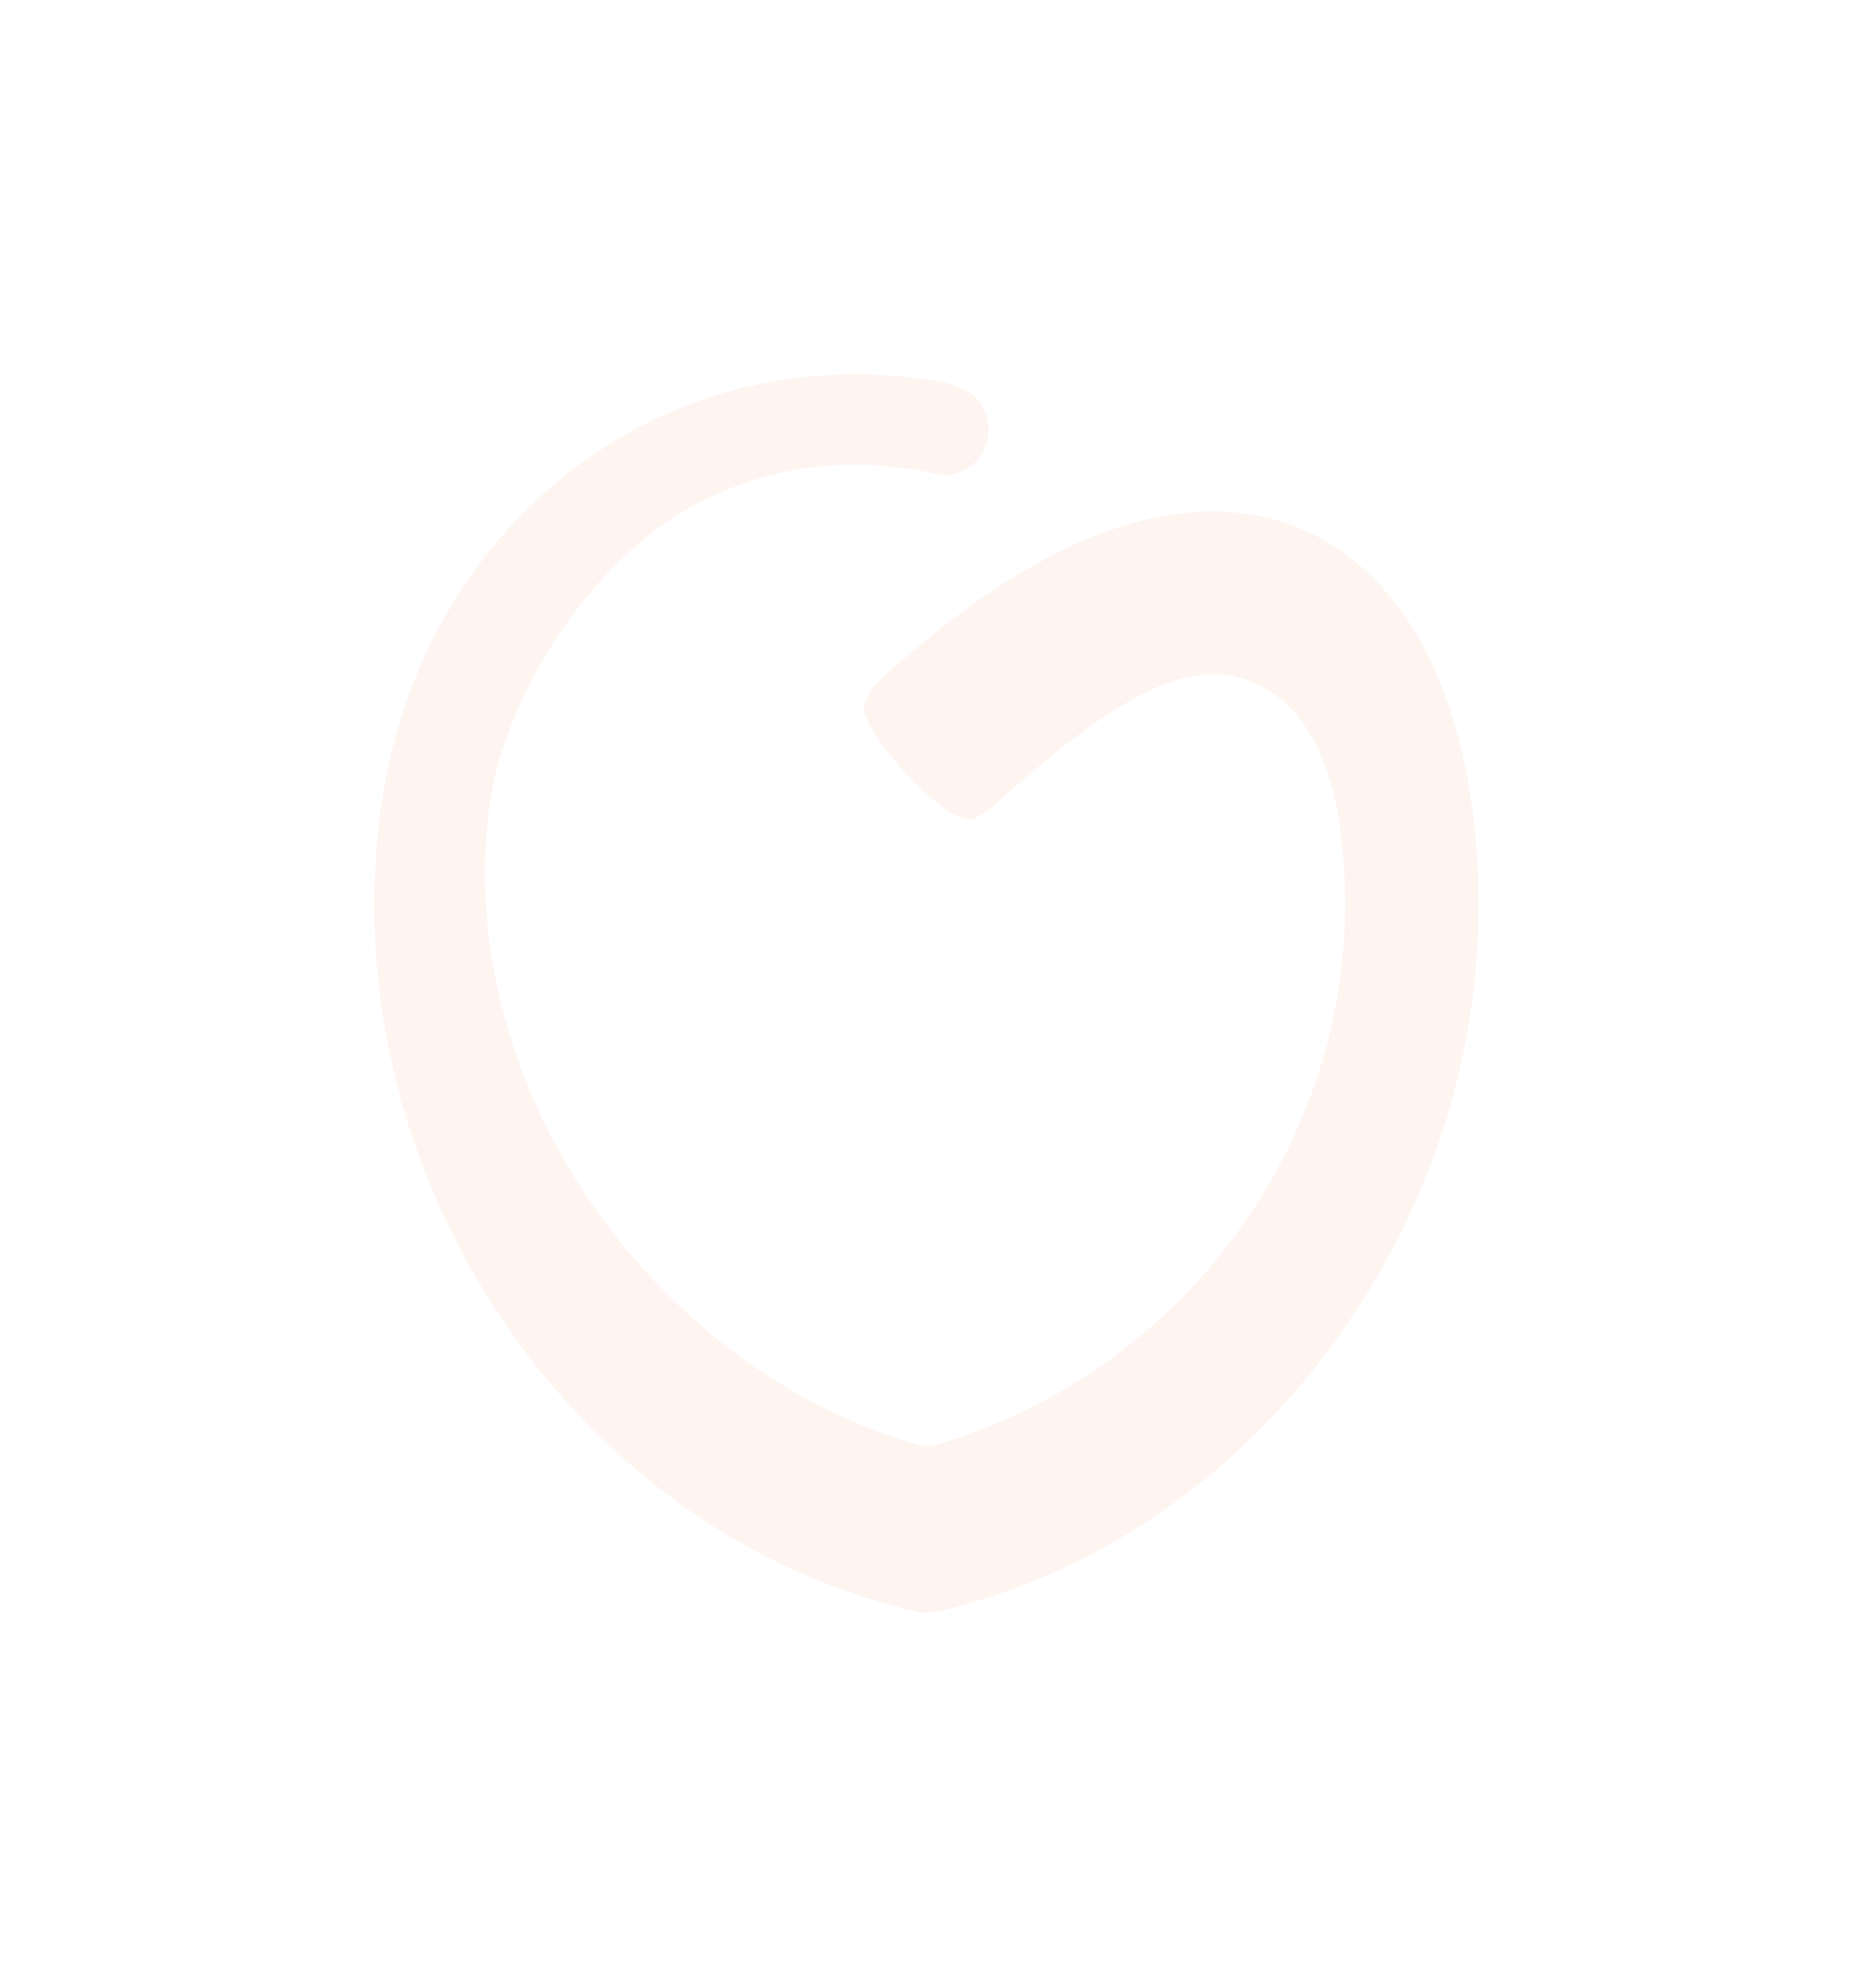 <?xml version="1.0" encoding="UTF-8"?> <svg xmlns="http://www.w3.org/2000/svg" width="990" height="1062" viewBox="0 0 990 1062" fill="none"><g filter="url(#filter0_d_338_4827)"><path d="M786.588 388.934C776.033 311.321 742.483 257.84 691.969 238.274C661.057 226.404 625.999 227.708 587.799 242.187C551.61 255.884 512.53 281.842 471.44 319.148C467.168 322.931 464.027 327.627 462.016 332.714C456.99 345.367 506.373 399.63 519.944 394.413C523.839 392.847 527.483 390.63 530.751 387.63C591.82 332.062 633.664 307.539 667.089 320.452C700.639 333.366 712.074 370.542 715.969 399.239C736.071 547.983 642.825 684.316 505.743 727.239C500.806 728.785 498.338 729.558 495.29 729.561C492.243 729.564 489.79 728.802 484.884 727.277C346.837 684.375 241.489 535.738 261.593 386.977C269.007 332.192 307.961 272.189 348.674 241.274C389.261 210.62 440.026 199.011 491.671 208.403C493.053 208.664 501.473 210.751 504.74 210.751C517.682 210.751 528.112 199.924 528.112 186.489C528.112 182.986 527.372 179.637 526.063 176.677C525.467 175.329 525.169 174.655 524.58 173.656C524.524 173.559 524.345 173.265 524.285 173.17C523.669 172.188 523.516 171.998 523.211 171.618V171.618V171.618C523.084 171.486 522.907 171.389 522.812 171.231C519.084 165.005 506.093 161.7 503.986 161.313C433.115 148.4 363.124 164.705 306.83 207.229C250.284 250.014 213.592 314.713 203.414 389.586C190.848 482.722 213.215 578.466 266.494 659.079C319.395 739.039 396.675 794.999 484.132 816.522L485.318 816.834C489.422 817.913 491.474 818.452 493.577 818.552C495.681 818.652 497.775 818.309 501.962 817.622L503.106 817.435C591.569 796.173 669.727 739.952 723.132 659.209C776.787 578.335 799.154 482.33 786.588 388.934Z" fill="#FEF4F0"></path></g><defs><filter id="filter0_d_338_4827" x="0" y="0" width="990" height="1061.57" filterUnits="userSpaceOnUse" color-interpolation-filters="sRGB"><feFlood flood-opacity="0" result="BackgroundImageFix"></feFlood><feColorMatrix in="SourceAlpha" type="matrix" values="0 0 0 0 0 0 0 0 0 0 0 0 0 0 0 0 0 0 127 0" result="hardAlpha"></feColorMatrix><feOffset dy="43"></feOffset><feGaussianBlur stdDeviation="100"></feGaussianBlur><feComposite in2="hardAlpha" operator="out"></feComposite><feColorMatrix type="matrix" values="0 0 0 0 0 0 0 0 0 0 0 0 0 0 0 0 0 0 0.05 0"></feColorMatrix><feBlend mode="normal" in2="BackgroundImageFix" result="effect1_dropShadow_338_4827"></feBlend><feBlend mode="normal" in="SourceGraphic" in2="effect1_dropShadow_338_4827" result="shape"></feBlend></filter></defs></svg> 